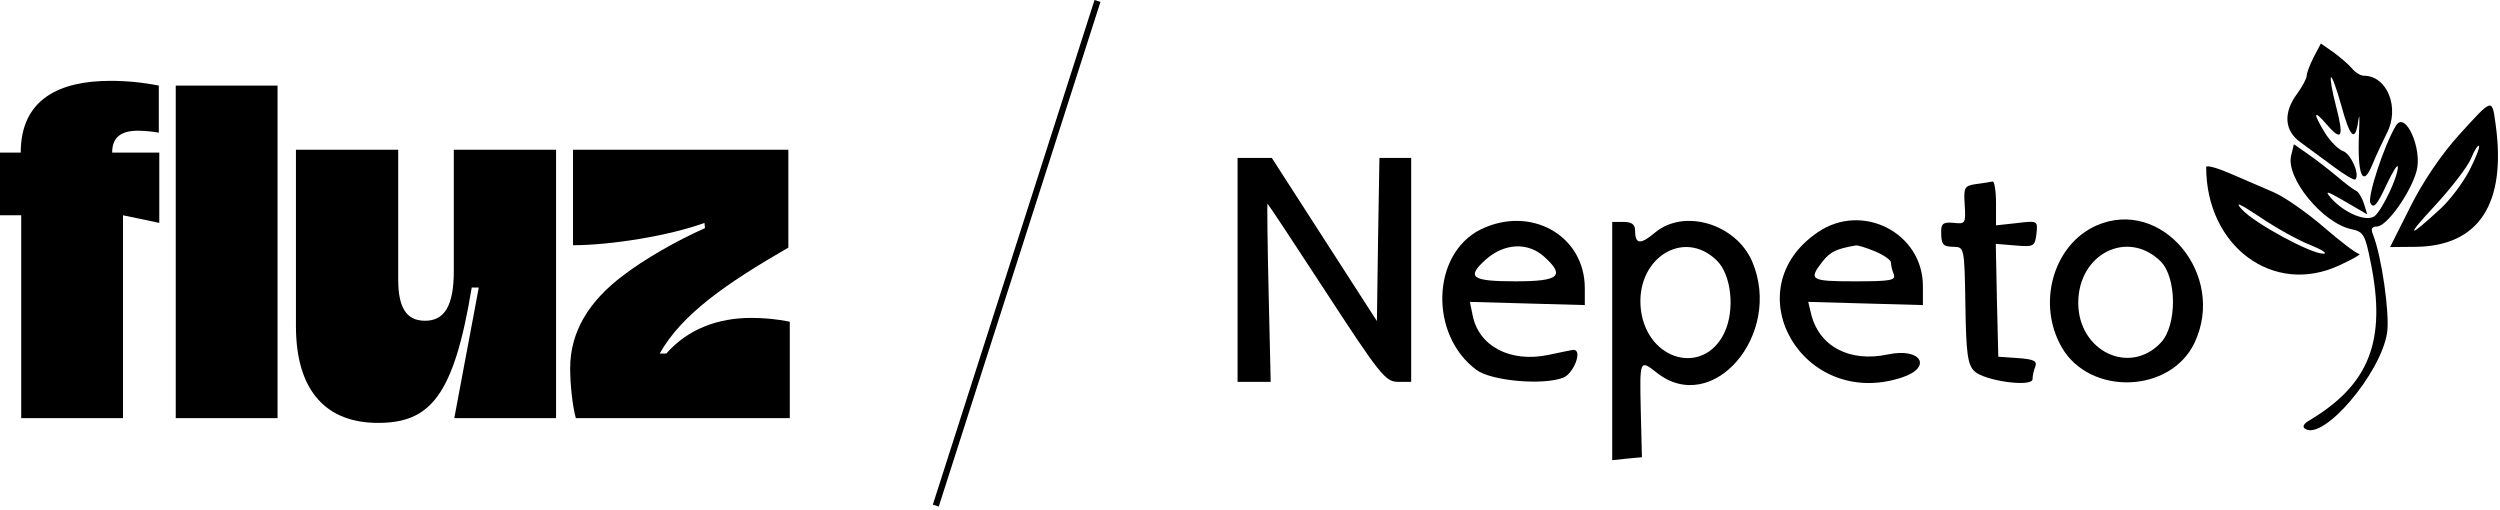 <?xml version="1.0" encoding="UTF-8"?> <svg xmlns="http://www.w3.org/2000/svg" width="402" height="82" viewBox="0 0 402 82" fill="none"><g clip-path="url(#clip0_216_273)"><path d="M25.613 24.534V35.84L19.778 34.618V67.236H3.41V34.618H1.52588e-05V24.534H3.334C3.334 15.902 9.624 13 17.732 13C20.352 12.996 22.966 13.252 25.537 13.764V21.326C24.435 21.138 23.32 21.036 22.203 21.02C19.627 21.02 18.035 21.937 18.035 24.534H25.613Z" fill="black"></path><path d="M28.259 13.765H44.627V67.237H28.259V13.765Z" fill="black"></path><path d="M72.973 24.077H89.417V67.237H73.049L76.989 46.23H75.853C72.973 63.799 69.108 68.001 60.773 68.001C52.74 68.001 47.587 63.188 47.587 52.417V24.077H64.031V44.931C64.031 49.438 65.319 51.577 68.35 51.577C71.457 51.577 72.973 49.209 72.973 43.556V24.077Z" fill="black"></path><path d="M126.996 51.73V67.237H92.593C92.062 65.327 91.683 61.813 91.683 59.216C91.683 53.258 94.79 48.369 100.17 44.32C103.656 41.647 108.733 38.744 113.356 36.681L113.28 35.841C107.672 37.904 98.2 39.431 92.138 39.431V24.077H126.768V39.813C116.841 45.542 109.642 50.508 106.081 56.848H107.142C110.703 52.799 115.629 51.119 120.782 51.119C122.868 51.114 124.95 51.319 126.996 51.73V51.73Z" fill="black"></path></g><path d="M372.056 9.164C371.432 10.376 370.918 11.735 370.918 12.176C370.918 12.617 370.22 13.902 369.375 15.078C367.134 18.09 367.318 20.992 369.852 22.829C370.954 23.637 373.342 25.4 375.142 26.723C376.942 28.082 378.558 29.037 378.742 28.853C379.514 28.082 378.007 24.702 376.758 24.298C376.024 24.041 374.738 22.755 373.893 21.433C371.873 18.127 371.983 17.502 374.15 20.037C376.575 22.829 376.942 22.094 375.62 17.025C374.995 14.674 374.665 12.617 374.812 12.433C374.995 12.249 375.73 14.27 376.465 16.915C377.897 22.204 378.742 22.976 379.22 19.339C379.403 18.017 379.44 18.935 379.33 21.359C379.036 28.155 379.918 30.286 381.46 26.502C382.122 24.886 383.187 22.645 383.775 21.47C385.942 17.392 383.885 12.176 380.101 12.176C379.587 12.176 378.742 11.662 378.228 11.037C377.714 10.412 376.354 9.237 375.252 8.429L373.195 6.996L372.056 9.164Z" fill="black"></path><path d="M395.383 21.727C392.591 24.812 389.616 29.184 387.595 33.225L384.326 39.727L388.44 39.69C398.616 39.58 403.06 32.747 401.297 20C400.709 15.739 400.856 15.702 395.383 21.727ZM397.109 27.347C396.118 29.294 394.024 32.086 392.481 33.519C387.154 38.441 386.714 38.257 391.526 33.078C394.171 30.212 396.779 26.833 397.33 25.51C397.844 24.225 398.432 23.306 398.616 23.453C398.799 23.637 398.101 25.4 397.109 27.347Z" fill="black"></path><path d="M385.281 20.184C383.407 23.233 380.616 31.682 381.167 32.674C381.681 33.592 382.232 32.968 383.701 29.808C384.767 27.567 385.575 26.245 385.575 26.869C385.575 28.486 383.077 33.702 381.865 34.731C380.579 35.759 376.979 34.29 374.811 31.829C373.746 30.58 374.15 30.69 377.052 32.38L380.652 34.474L380.101 32.674C379.771 31.718 379.22 30.8 378.816 30.653C378.448 30.506 377.089 29.478 375.803 28.376C374.518 27.31 372.46 25.694 371.175 24.812L368.86 23.196L368.42 24.996C367.501 28.596 373.526 35.943 378.154 36.861C380.028 37.265 380.322 37.706 381.203 42.188C383.775 54.788 381.02 61.878 371.211 67.682C370.367 68.196 370.183 68.674 370.697 68.967C373.673 70.841 382.856 60.004 383.848 53.502C384.289 50.453 382.967 41.159 381.571 37.706C381.203 36.788 381.387 36.42 382.232 36.42C383.775 36.42 387.632 31.02 388.587 27.494C389.542 23.931 386.787 17.759 385.281 20.184Z" fill="black"></path><path d="M199 43.4V61.4H201.682H204.327L203.996 47.074C203.812 39.176 203.739 32.747 203.812 32.747C203.886 32.747 208.147 39.176 213.29 47.074C221.886 60.261 222.804 61.4 224.788 61.4H226.918V43.4V25.4H224.347H221.812L221.592 38.514L221.408 51.629L212.959 38.514L204.51 25.4H201.755H199V43.4Z" fill="black"></path><path d="M354.754 26.87C354.754 39.617 365.554 47.625 376.171 42.665C378.338 41.674 379.771 40.829 379.367 40.829C378.963 40.829 376.391 38.882 373.673 36.531C370.954 34.18 367.318 31.645 365.591 30.91C363.865 30.176 360.742 28.817 358.612 27.898C356.481 26.98 354.754 26.502 354.754 26.87ZM371.505 39.396C373.416 40.167 374.334 40.792 373.599 40.792C371.616 40.829 362.579 35.943 360.522 33.702C359.273 32.343 360.044 32.674 363.424 34.914C365.958 36.641 369.595 38.661 371.505 39.396Z" fill="black"></path><path d="M317.799 29.588C315.853 29.882 315.742 30.102 315.926 32.968C316.11 35.943 316.036 36.053 314.126 35.833C312.546 35.686 312.142 35.943 312.142 37.118C312.142 39.359 312.363 39.653 314.199 39.69C315.853 39.727 315.889 39.874 316.036 49.057C316.146 56.808 316.404 58.645 317.469 59.673C319.048 61.253 326.836 62.318 326.836 60.959C326.836 60.445 327.02 59.563 327.277 58.939C327.608 58.057 327.02 57.763 324.522 57.58L321.326 57.359L321.106 48.286L320.922 39.212L324.044 39.469C327.057 39.727 327.204 39.617 327.461 37.596C327.681 35.502 327.681 35.465 324.338 35.87L320.959 36.237V32.674C320.959 30.69 320.702 29.11 320.408 29.184C320.114 29.257 318.938 29.441 317.799 29.588Z" fill="black"></path><path d="M238.086 36.898C230.188 40.829 229.784 53.833 237.424 59.49C239.812 61.253 248.077 61.988 251.347 60.739C253.073 60.078 254.506 56.257 253.037 56.257C252.853 56.257 251.053 56.625 248.996 57.065C242.898 58.351 237.792 55.706 236.8 50.71L236.359 48.543L245.579 48.8L254.837 49.057V46.339C254.837 37.853 246.13 32.968 238.086 36.898ZM248.298 41.27C251.714 44.355 250.759 45.237 243.743 45.237C236.653 45.237 235.735 44.612 238.857 41.784C241.832 39.102 245.653 38.882 248.298 41.27Z" fill="black"></path><path d="M259.245 54.825V74L261.632 73.743L264.02 73.522L263.836 65.992C263.653 57.8 263.653 57.763 266.408 59.931C275.371 67.02 286.722 53.796 281.763 42.078C279.155 35.98 270.779 33.482 266.114 37.412C263.763 39.396 262.918 39.286 262.918 37.045C262.918 36.09 262.367 35.686 261.081 35.686H259.245V54.825ZM276.069 41.894C278.42 44.208 279.008 49.865 277.281 53.502C273.975 60.445 264.975 58.057 263.873 49.939C262.808 41.71 270.632 36.568 276.069 41.894Z" fill="black"></path><path d="M292.306 37.339C278.677 46.596 289.881 65.955 305.824 60.702C310.82 59.049 308.91 55.853 303.583 56.992C297.412 58.314 292.453 55.706 291.204 50.38L290.763 48.543L299.983 48.8L309.204 49.057V46.008C309.204 37.449 299.469 32.453 292.306 37.339ZM301.526 40.425C302.922 41.012 304.061 41.821 304.061 42.188C304.061 42.592 304.244 43.437 304.502 44.061C304.906 45.09 304.061 45.237 298.257 45.237C291.13 45.237 290.763 45.017 293.04 42.078C294.326 40.461 295.244 40.021 298.404 39.47C298.698 39.396 300.093 39.837 301.526 40.425Z" fill="black"></path><path d="M337.085 36.274C330.142 39.359 327.461 48.874 331.575 55.927C336.13 63.678 349.024 63.237 352.881 55.118C358.061 44.172 347.554 31.645 337.085 36.274ZM347.408 42.004C350.052 44.612 350.089 52.29 347.481 55.082C342.448 60.445 334.183 56.478 334.183 48.69C334.183 40.829 342.081 36.825 347.408 42.004Z" fill="black"></path><line x1="176.476" y1="0.153" x2="150.476" y2="81.3" stroke="black"></line><defs><clipPath id="clip0_216_273"><rect width="127" height="55" fill="white" transform="translate(0 13)"></rect></clipPath></defs></svg> 